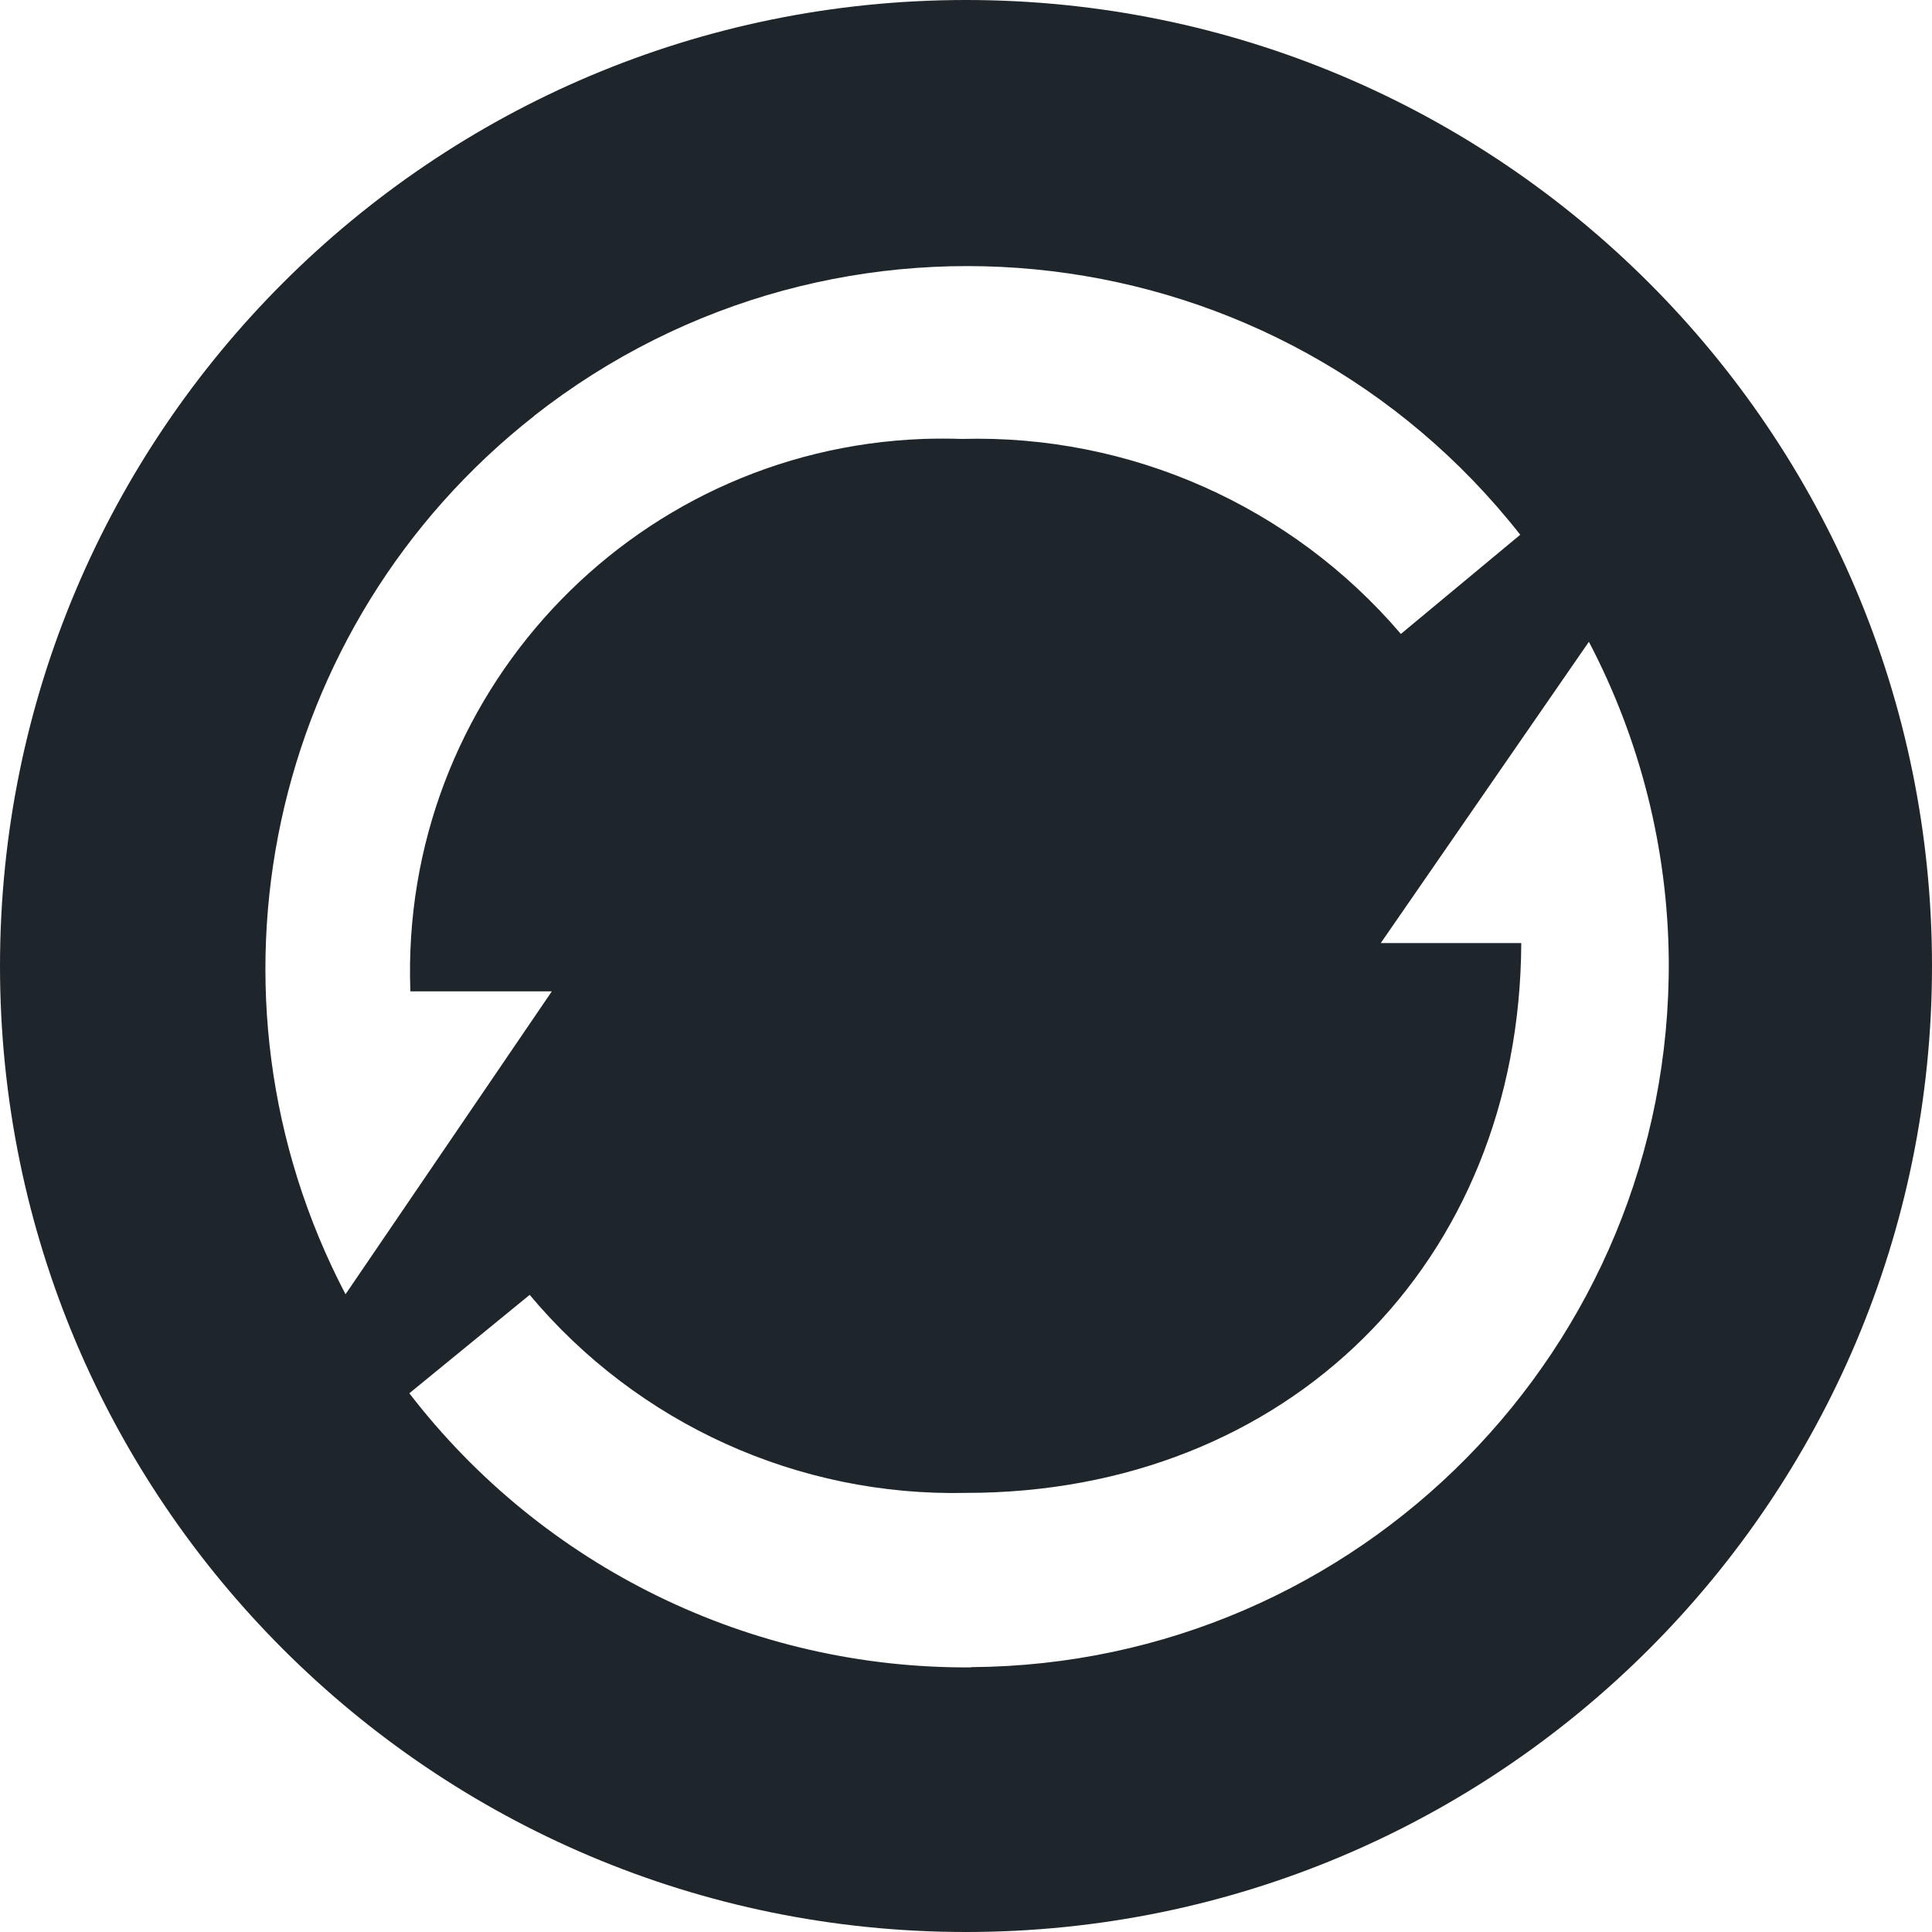<svg width="32" height="32" viewBox="0 0 32 32" fill="none" xmlns="http://www.w3.org/2000/svg">
<g clip-path="url(#clip0_2_42267)">
<path d="M16 0C7.163 0 0 7.163 0 16C0 24.837 7.163 32 16 32C24.837 32 32 24.837 32 16C32 7.163 24.837 0 16 0ZM8.84 6.893C13.893 2.923 21.21 3.803 25.18 8.857L23.203 10.5C21.393 8.38 18.72 7.193 15.93 7.27C15.717 7.263 15.507 7.263 15.293 7.27C10.42 7.45 6.617 11.547 6.797 16.42H9.14L5.723 21.437C3.123 16.47 4.437 10.353 8.847 6.89L8.84 6.893ZM16.083 27.617C12.443 27.643 9 25.963 6.78 23.077L8.773 21.447C10.56 23.583 13.22 24.79 16.003 24.727C21.32 24.727 25.173 20.923 25.197 15.62H22.87L26.317 10.63C27.17 12.257 27.623 14.06 27.64 15.897C27.687 22.323 22.513 27.57 16.087 27.613L16.083 27.617Z" fill="#1F262B"></path>
</g>
<defs>
<clipPath id="clip0_2_42267">
<rect width="32" height="32" fill="white"></rect>
</clipPath>
</defs>
</svg>
